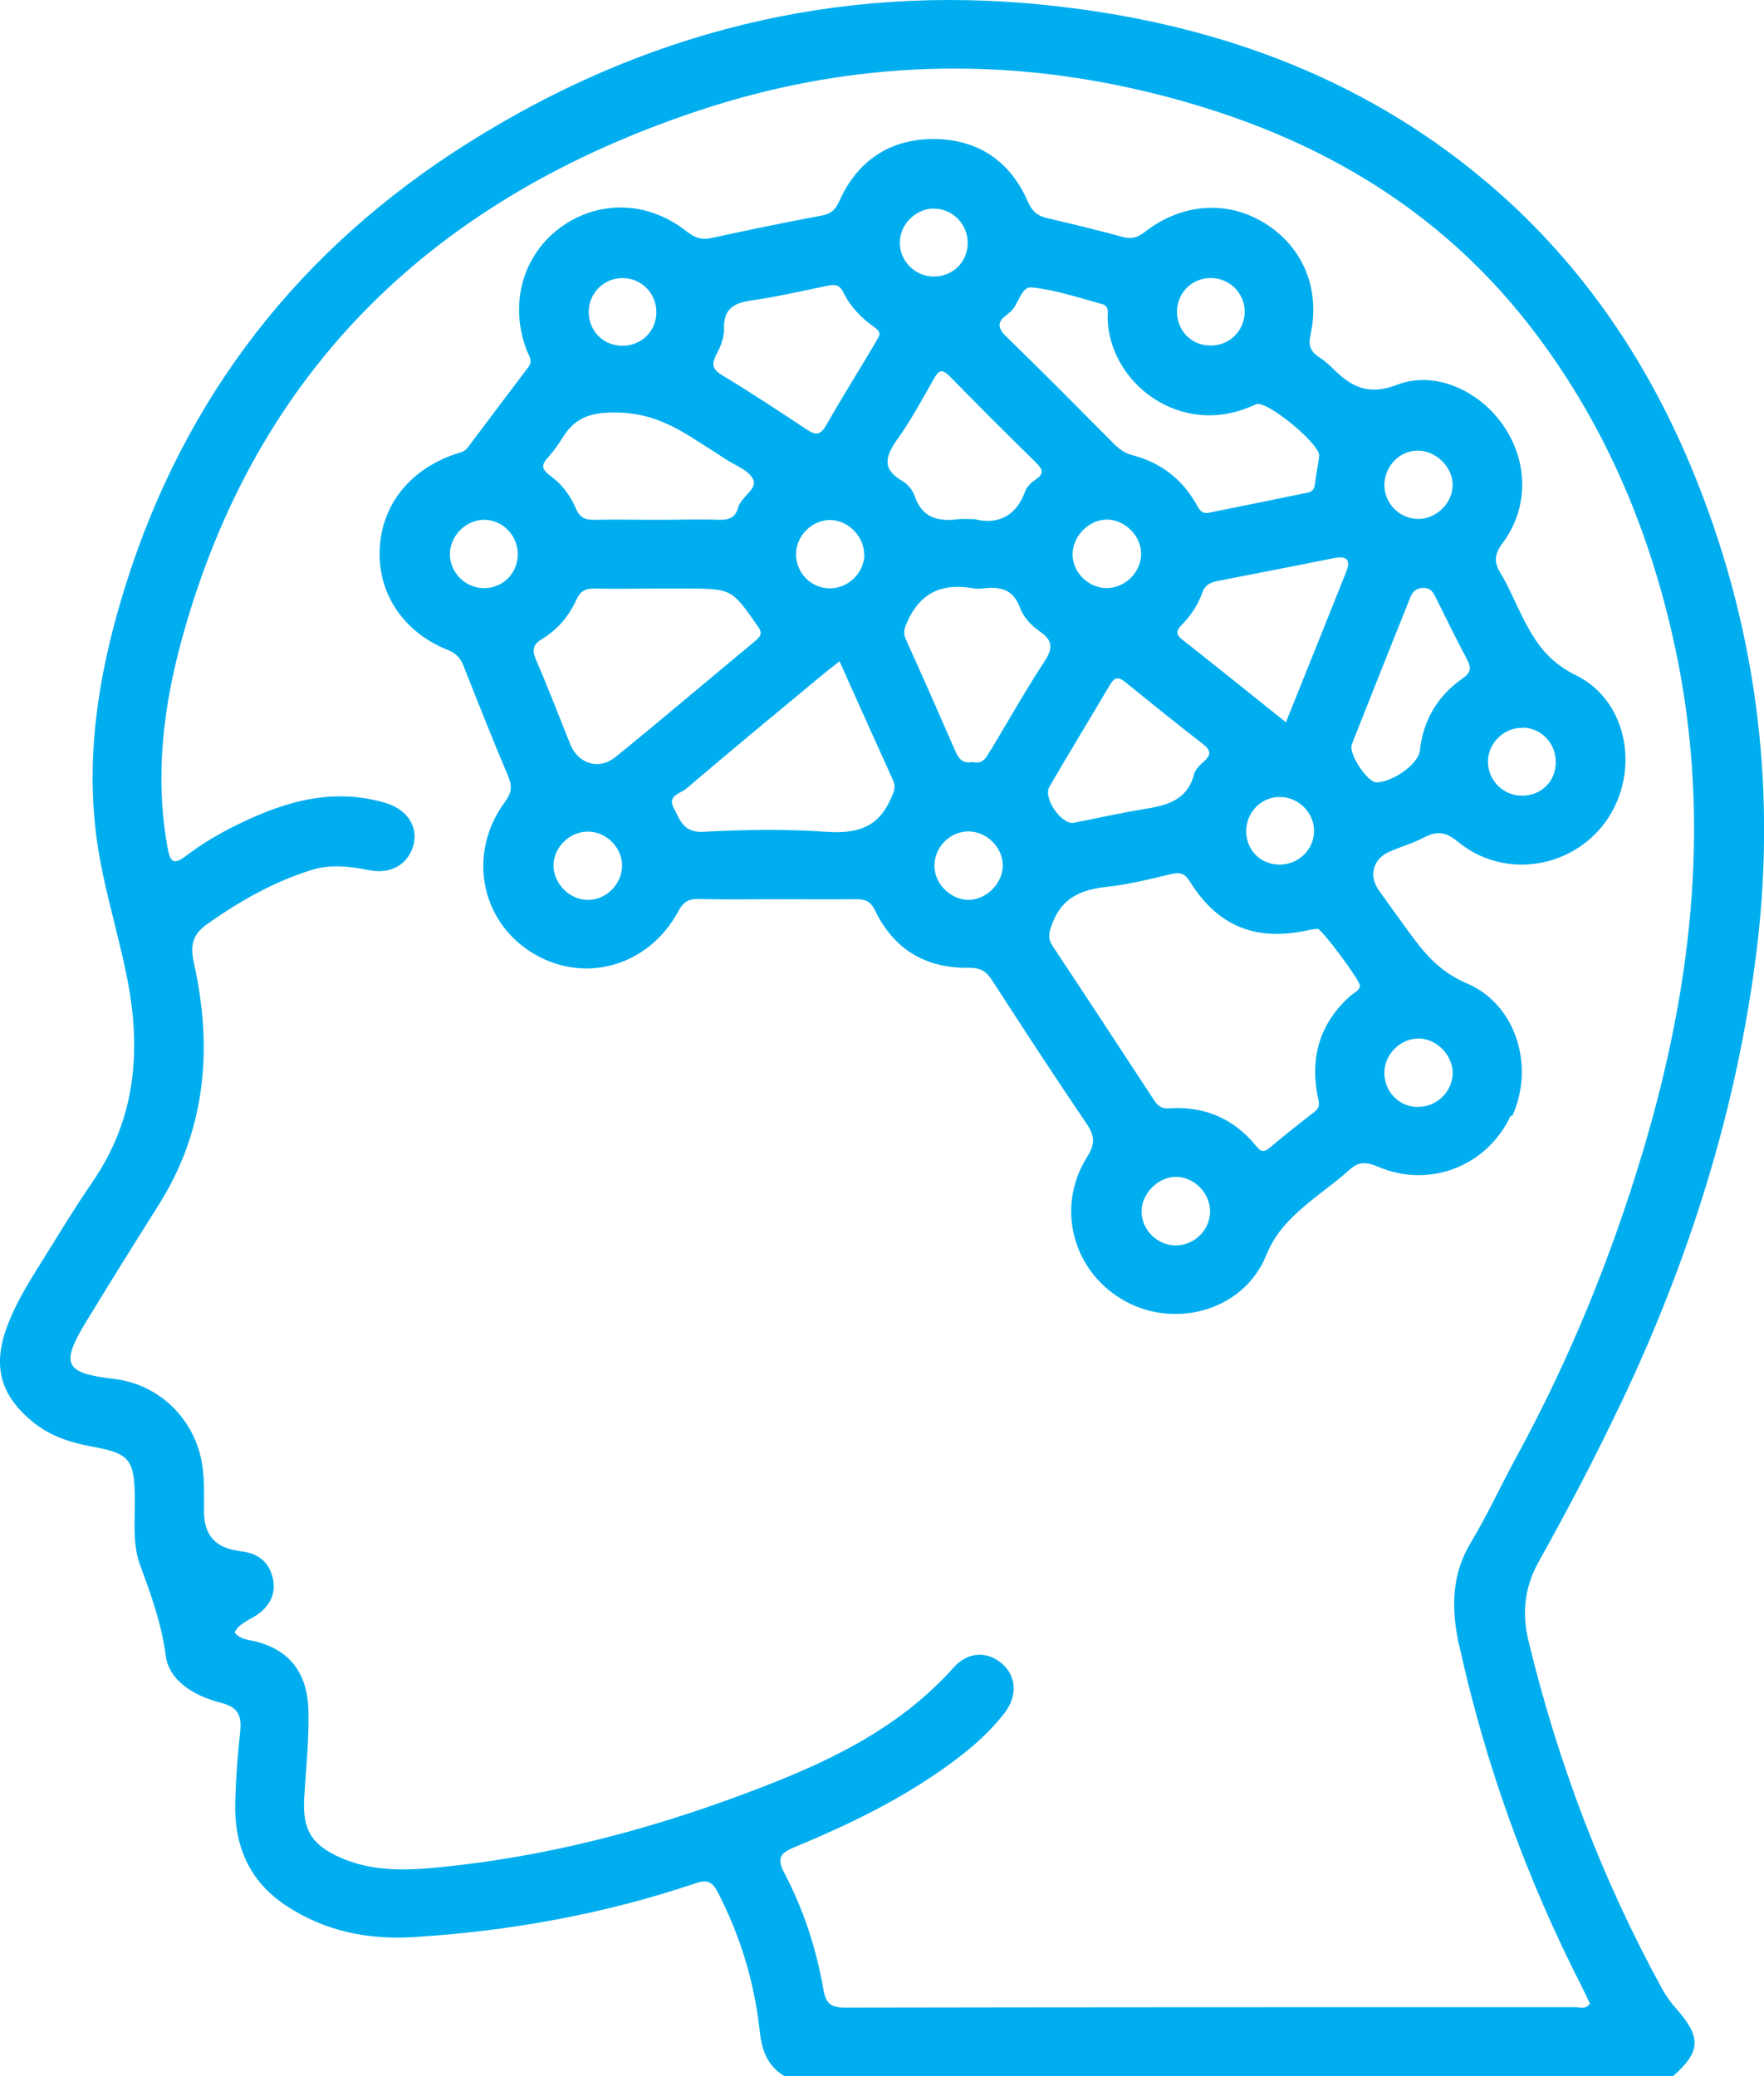<?xml version="1.0" encoding="UTF-8"?>
<svg id="Layer_2" data-name="Layer 2" xmlns="http://www.w3.org/2000/svg" viewBox="0 0 79.55 93.63">
  <defs>
    <style>
      .cls-1 {
        fill: #00aeef;
      }
    </style>
  </defs>
  <g id="Layer_2-2" data-name="Layer 2">
    <g>
      <path class="cls-1" d="M73.09,63.3c3.09-6.5,5.25-13.32,6.13-20.46.92-7.51-.05-14.83-2.98-21.84-2.09-4.99-5.1-9.34-9.26-12.84C61.22,3.32,54.44.97,47.09.22c-9.39-.96-18.1,1.24-26.05,6.27-7.51,4.74-12.69,11.36-15.37,19.88-1.12,3.57-1.78,7.21-1.37,10.97.24,2.22.93,4.34,1.38,6.51.71,3.35.5,6.53-1.51,9.45-.88,1.28-1.67,2.61-2.5,3.93-.53.85-1.04,1.72-1.38,2.67-.63,1.76-.24,3.05,1.19,4.22.78.64,1.69.93,2.66,1.11,1.7.31,1.92.56,1.94,2.33.01,1.01-.11,2.06.23,2.99.49,1.34.97,2.63,1.16,4.09.15,1.19,1.35,1.86,2.51,2.15.79.2.92.61.85,1.3-.11,1.03-.19,2.06-.22,3.1-.07,1.99.59,3.63,2.32,4.76,1.75,1.15,3.69,1.53,5.75,1.4,4.33-.27,8.58-1.04,12.7-2.43.49-.17.74-.08.99.41,1.02,1.97,1.65,4.06,1.89,6.25.09.87.35,1.59,1.13,2.05h40.05c1.26-1.11,1.29-1.76.17-3.03-.24-.27-.46-.57-.64-.89-2.72-4.96-4.71-10.21-6.04-15.71-.3-1.26-.19-2.4.46-3.58,1.31-2.34,2.55-4.71,3.7-7.13ZM65.81,74.21c1.18,5.38,3.04,10.51,5.54,15.41.12.24.24.49.35.73-.19.28-.46.16-.67.16-10.97,0-21.94,0-32.91.02-.65,0-.88-.18-.99-.83-.32-1.84-.9-3.61-1.77-5.26-.36-.68-.13-.9.48-1.15,2.59-1.07,5.11-2.3,7.35-4.01.78-.59,1.5-1.25,2.1-2.02.6-.77.55-1.65-.08-2.22-.65-.58-1.54-.59-2.2.15-2.57,2.88-5.95,4.4-9.44,5.7-4.43,1.66-8.99,2.84-13.72,3.31-1.52.15-3.04.21-4.49-.43-1.32-.58-1.73-1.27-1.64-2.72.08-1.31.22-2.62.19-3.92-.04-1.58-.76-2.72-2.42-3.12-.31-.07-.68-.09-.91-.4.2-.4.63-.54.98-.77.63-.42.91-1,.73-1.72-.17-.69-.66-1.07-1.37-1.16-.06,0-.12-.02-.18-.03q-1.52-.2-1.54-1.72c-.01-.79.04-1.58-.12-2.37-.39-1.95-1.97-3.43-3.94-3.66-2.23-.26-2.43-.65-1.25-2.59,1.06-1.74,2.14-3.47,3.23-5.2,2.18-3.42,2.48-7.13,1.62-10.99-.17-.78-.06-1.27.63-1.75,1.46-1.03,2.98-1.89,4.68-2.42.87-.27,1.74-.16,2.61.01.99.2,1.77-.29,1.99-1.15.21-.84-.31-1.61-1.29-1.89-2.53-.74-4.81.04-7.02,1.17-.67.35-1.33.75-1.93,1.21-.62.47-.74.27-.86-.39-.57-3.19-.19-6.31.66-9.4,3.37-12.26,11.51-19.9,23.35-23.82,6.41-2.12,12.96-2.45,19.56-.97,7.12,1.6,13.31,4.82,17.88,10.71,3.21,4.14,5.24,8.81,6.41,13.89,1.82,7.91.97,15.67-1.33,23.35-1.43,4.77-3.3,9.35-5.68,13.72-.7,1.28-1.31,2.62-2.06,3.87-.91,1.5-.89,3.04-.54,4.66Z"/>
      <path class="cls-1" d="M68.19,50.34c1.03-2.23.2-5.05-2.05-6-1.27-.54-1.97-1.43-2.69-2.43-.43-.59-.86-1.18-1.28-1.78-.45-.64-.25-1.39.46-1.71.53-.24,1.09-.39,1.6-.66.59-.31.98-.24,1.52.2,2.06,1.7,5.15,1.23,6.69-.95,1.53-2.18,1-5.41-1.39-6.57-1.37-.67-1.94-1.69-2.52-2.88-.28-.57-.53-1.17-.86-1.71-.31-.51-.28-.87.1-1.37,1.18-1.59,1.15-3.67.02-5.3-1.07-1.55-3.07-2.49-4.78-1.83-1.32.51-2.09.08-2.92-.75-.19-.19-.41-.37-.64-.52-.37-.25-.45-.52-.35-.99.45-2.05-.34-3.93-2.01-4.99-1.69-1.08-3.76-.96-5.45.35-.32.25-.59.35-.99.24-1.14-.31-2.3-.59-3.45-.86-.42-.1-.66-.31-.84-.72-.79-1.83-2.24-2.82-4.21-2.84-2-.02-3.49.97-4.31,2.82-.17.38-.37.55-.78.63-1.67.31-3.34.66-5.01,1.02-.43.09-.73-.03-1.08-.3-1.76-1.4-4.02-1.44-5.75-.14-1.67,1.26-2.25,3.44-1.47,5.49.09.24.3.47.08.76-.92,1.21-1.83,2.43-2.75,3.65-.14.18-.35.21-.56.28-2.08.71-3.35,2.35-3.4,4.38-.05,1.96,1.1,3.65,3.05,4.44.37.15.59.35.73.72.66,1.67,1.32,3.34,2.02,4.99.19.45.15.75-.15,1.15-1.68,2.28-1.13,5.32,1.19,6.78,2.34,1.47,5.28.66,6.63-1.85.22-.41.45-.56.9-.55,1.16.03,2.32.01,3.47.01,1.22,0,2.44.01,3.66,0,.4,0,.64.09.84.5.85,1.77,2.3,2.63,4.25,2.59.5,0,.76.15,1.02.55,1.4,2.17,2.82,4.34,4.27,6.48.38.56.39.93.02,1.51-1.44,2.3-.62,5.23,1.75,6.51,2.31,1.25,5.34.36,6.33-2.08.46-1.14,1.23-1.82,2.09-2.52.54-.44,1.12-.84,1.64-1.32.43-.4.79-.38,1.31-.16,2.33,1,4.94-.03,5.99-2.31ZM21.76,26.52c-.82-.04-1.48-.73-1.47-1.55.01-.81.71-1.51,1.51-1.53.85-.02,1.56.7,1.55,1.57-.01.88-.72,1.55-1.59,1.51ZM68.69,32.81c.83.03,1.47.71,1.47,1.55,0,.9-.68,1.54-1.57,1.52-.82-.02-1.49-.71-1.49-1.53,0-.85.74-1.56,1.59-1.53ZM63.89,20.32c.83-.03,1.61.71,1.62,1.53.01.8-.69,1.52-1.49,1.55-.86.03-1.58-.65-1.59-1.52,0-.83.65-1.53,1.46-1.56ZM60.7,25.81c-.89,2.23-1.78,4.45-2.71,6.76-1.6-1.28-3.14-2.52-4.69-3.74-.3-.24-.24-.42,0-.66.41-.42.73-.9.92-1.45.12-.34.37-.46.68-.52,1.73-.34,3.46-.67,5.19-1.02.58-.12.87-.01.61.63ZM59.26,37.46c0,.86-.71,1.54-1.58,1.53-.85-.02-1.48-.66-1.48-1.51,0-.87.7-1.57,1.56-1.54.82.02,1.5.72,1.5,1.53ZM54.69,12.54c.83.05,1.47.74,1.44,1.57-.03.86-.75,1.52-1.62,1.47-.84-.04-1.45-.72-1.43-1.56.02-.87.74-1.53,1.61-1.48ZM45.43,14.18s.04-.05.06-.06c.46-.3.51-1.21,1.04-1.16,1.08.11,2.13.47,3.19.76.32.09.22.41.23.63.07,2.91,3.28,5.42,6.55,3.94.06-.02.11-.05.17-.07.5-.14,2.88,1.82,2.82,2.34-.05.42-.14.84-.19,1.26-.02.21-.1.34-.31.39-1.49.31-2.98.61-4.47.91-.38.08-.47-.23-.61-.45-.65-1.11-1.6-1.82-2.83-2.14-.34-.09-.6-.27-.84-.51-1.61-1.62-3.21-3.24-4.85-4.83-.41-.4-.44-.68.03-1ZM51.46,24.97c0,.84-.73,1.56-1.58,1.55-.81-.02-1.51-.71-1.51-1.52,0-.83.75-1.59,1.58-1.57.8.02,1.51.74,1.51,1.54ZM42.07,9.41c.86-.03,1.57.68,1.57,1.54,0,.88-.69,1.54-1.57,1.52-.82-.02-1.5-.71-1.49-1.53,0-.81.69-1.51,1.5-1.54ZM32.32,15.96c.18-.34.34-.75.33-1.12-.03-.89.42-1.18,1.23-1.29,1.11-.16,2.21-.41,3.32-.64.35-.07.63-.15.83.27.31.64.8,1.15,1.38,1.56.12.09.26.17.25.38-.06.11-.13.24-.21.38-.73,1.23-1.49,2.44-2.2,3.69-.25.43-.46.45-.85.19-1.27-.84-2.54-1.68-3.85-2.47-.46-.28-.45-.52-.24-.94ZM38.98,25.04c-.03.81-.73,1.49-1.55,1.49-.87,0-1.55-.71-1.53-1.58.02-.81.73-1.5,1.53-1.5.83,0,1.57.77,1.54,1.6ZM28.09,12.54c.86,0,1.54.73,1.51,1.59-.03.87-.75,1.51-1.63,1.46-.83-.05-1.45-.73-1.42-1.58.03-.83.71-1.48,1.54-1.47ZM24.71,20.63c.22-.25.43-.52.6-.8.56-.93,1.18-1.23,2.42-1.23,1.59,0,2.7.62,3.88,1.39.36.23.72.45,1.07.69.45.3,1.1.52,1.29.95.2.42-.56.77-.69,1.28-.11.41-.39.54-.82.53-.94-.03-1.88,0-2.83,0-.94,0-1.89-.02-2.83,0-.41.01-.66-.1-.83-.51-.25-.59-.64-1.11-1.17-1.49-.35-.26-.41-.46-.11-.79ZM26.55,40.58c-.83.03-1.59-.72-1.59-1.55,0-.8.7-1.51,1.51-1.53.81-.02,1.53.64,1.58,1.45.05.84-.65,1.61-1.5,1.63ZM27.72,34.16c-.72.58-1.65.27-2-.59-.51-1.27-1-2.55-1.54-3.8-.19-.44-.17-.7.27-.96.69-.41,1.21-1.03,1.54-1.76.18-.41.43-.52.84-.51.94.02,1.89,0,2.83,0,.4,0,.79,0,1.19,0,2.16,0,2.14,0,3.33,1.71.24.34.09.47-.13.66-2.11,1.75-4.19,3.52-6.32,5.25ZM40.17,36.02c-.57,1.31-1.54,1.58-2.89,1.49-1.85-.13-3.72-.1-5.57,0-.9.05-1.05-.56-1.33-1.08-.3-.55.31-.65.56-.86,2.02-1.72,4.06-3.41,6.1-5.1.25-.21.52-.41.82-.65.82,1.84,1.62,3.61,2.42,5.38.14.32.02.53-.11.82ZM40.47,19.81c.61-.87,1.13-1.81,1.65-2.74.23-.41.38-.43.71-.1,1.28,1.31,2.57,2.6,3.88,3.88.28.28.42.49,0,.77-.2.13-.41.33-.48.54-.45,1.23-1.36,1.49-2.29,1.25-.38,0-.54-.02-.69,0-.91.12-1.66-.03-2-1.04-.09-.27-.33-.55-.57-.69-.96-.55-.72-1.14-.21-1.88ZM43.69,40.58c-.8,0-1.52-.69-1.55-1.49-.03-.85.67-1.59,1.52-1.6.81,0,1.52.67,1.56,1.48.04.82-.71,1.6-1.54,1.61ZM44.68,33.81c-.19.31-.33.68-.82.55-.38.08-.6-.08-.76-.45-.74-1.7-1.49-3.4-2.25-5.08-.14-.32-.06-.52.08-.82.6-1.33,1.61-1.72,2.97-1.48.15.03.31.02.46,0,.75-.08,1.33.03,1.64.88.14.4.5.79.86,1.04.62.42.64.77.24,1.38-.85,1.3-1.61,2.65-2.41,3.98ZM47.31,35.5c.9-1.55,1.84-3.08,2.75-4.63.22-.37.4-.34.7-.1,1.16.94,2.32,1.88,3.5,2.79.37.29.35.49.03.78-.18.16-.39.36-.44.57-.32,1.23-1.3,1.42-2.34,1.59-1.05.17-2.09.41-3.13.61-.56.02-1.34-1.14-1.06-1.62ZM53.02,56.16c-.82,0-1.52-.68-1.54-1.5-.02-.82.74-1.6,1.56-1.59.8,0,1.51.71,1.53,1.52.02.85-.69,1.57-1.55,1.57ZM60.95,44.86c-1.39,1.21-1.87,2.73-1.54,4.52.05.27.17.52-.11.74-.7.54-1.39,1.09-2.07,1.66-.27.22-.41.11-.59-.11-1.02-1.25-2.35-1.8-3.94-1.69-.38.03-.54-.19-.71-.45-1.5-2.29-3-4.58-4.52-6.87-.23-.35-.17-.59-.03-.98.44-1.21,1.33-1.57,2.49-1.69.96-.11,1.92-.34,2.86-.57.42-.1.64-.05.88.35,1.26,2.01,2.97,2.69,5.31,2.18.15-.03.3-.07.45-.06.18.01,1.9,2.31,1.9,2.56-.01.2-.23.29-.39.43ZM60.96,33.57c.87-2.21,1.75-4.41,2.63-6.61.11-.28.26-.44.6-.45.31,0,.42.17.54.4.47.95.94,1.91,1.44,2.85.2.38.13.6-.21.83-1.13.79-1.78,1.88-1.93,3.26-.07.61-1.22,1.42-1.96,1.43-.4,0-1.27-1.3-1.11-1.71ZM63.95,49.92c-.87,0-1.55-.72-1.52-1.59.03-.81.73-1.5,1.54-1.5.83,0,1.57.78,1.54,1.6-.03.82-.74,1.49-1.55,1.48Z"/>
    </g>
  </g>
</svg>